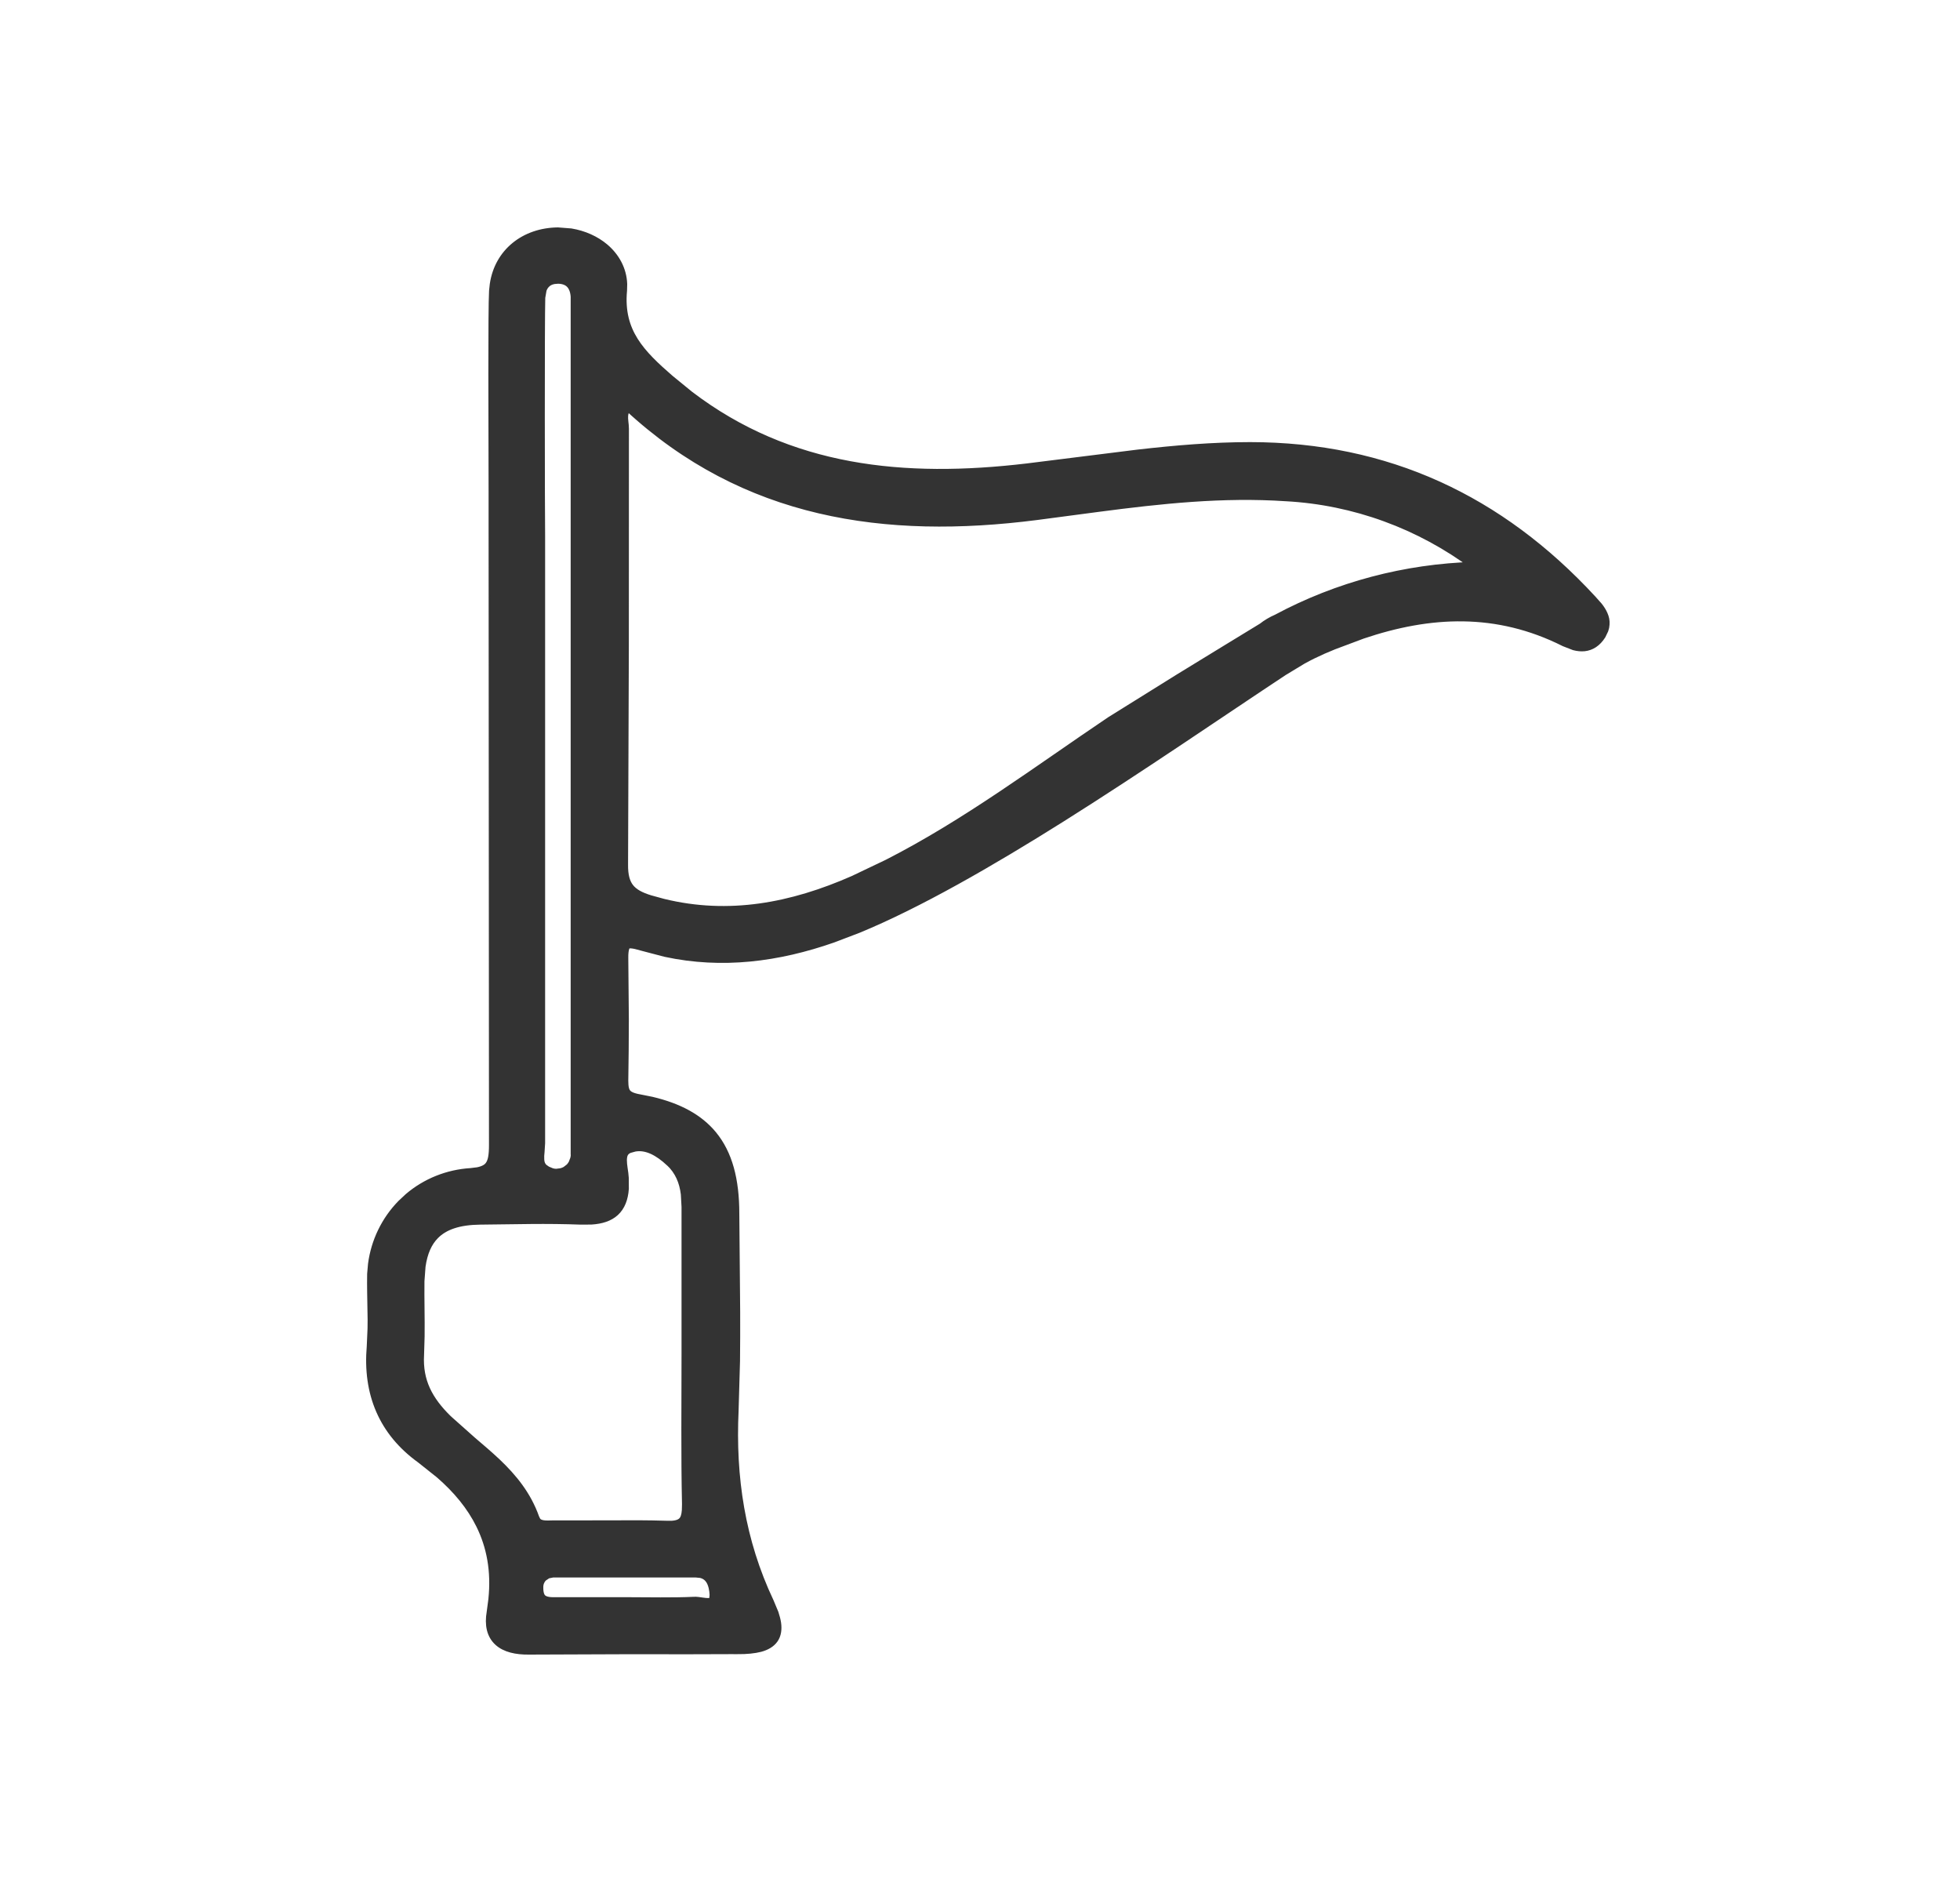<svg width="25" height="24" viewBox="0 0 25 24" fill="none" xmlns="http://www.w3.org/2000/svg">
<path d="M7.282 2.963C7.446 2.99 7.598 3.058 7.715 3.157C7.852 3.274 7.943 3.435 7.95 3.622L7.948 3.704C7.923 3.971 7.982 4.173 8.091 4.347C8.201 4.522 8.362 4.671 8.545 4.83L8.796 5.035C10.067 6.004 11.535 6.145 13.1 5.96L14.516 5.783C14.99 5.729 15.466 5.688 15.945 5.688C17.694 5.689 19.134 6.366 20.31 7.639L20.392 7.731C20.418 7.764 20.441 7.8 20.457 7.837C20.474 7.875 20.484 7.917 20.48 7.963C20.479 7.986 20.474 8.009 20.466 8.032L20.432 8.103C20.372 8.197 20.295 8.246 20.207 8.255C20.165 8.259 20.122 8.254 20.079 8.243L19.953 8.194C19.092 7.761 18.237 7.806 17.378 8.096L17.01 8.234L16.872 8.292C16.785 8.331 16.7 8.372 16.617 8.418L16.374 8.565C15.604 9.073 14.578 9.78 13.542 10.432C12.635 11.002 11.715 11.532 10.945 11.849L10.625 11.971C9.922 12.217 9.21 12.308 8.488 12.153L8.179 12.072C8.13 12.057 8.09 12.048 8.06 12.045C8.029 12.042 8.012 12.046 8.002 12.052C7.993 12.057 7.983 12.068 7.976 12.094C7.968 12.121 7.963 12.16 7.964 12.217L7.971 13C7.971 13.261 7.968 13.522 7.964 13.783C7.964 13.867 7.976 13.911 7.999 13.938C8.022 13.966 8.066 13.989 8.157 14.005L8.312 14.036C8.659 14.118 8.917 14.257 9.093 14.47C9.293 14.713 9.38 15.044 9.38 15.477L9.391 16.73C9.392 16.94 9.391 17.149 9.389 17.358L9.371 17.984C9.331 18.842 9.454 19.652 9.82 20.426L9.881 20.572C9.896 20.618 9.907 20.66 9.913 20.699C9.924 20.777 9.915 20.848 9.876 20.904C9.837 20.96 9.774 20.995 9.697 21.016C9.62 21.036 9.523 21.045 9.407 21.045V21.044C8.963 21.047 8.519 21.046 8.076 21.045L6.747 21.05C6.584 21.052 6.445 21.021 6.354 20.939C6.259 20.853 6.229 20.723 6.258 20.557L6.279 20.398C6.317 20.035 6.258 19.722 6.121 19.445C6.004 19.208 5.828 18.995 5.604 18.801L5.365 18.611C4.88 18.262 4.676 17.77 4.728 17.169L4.738 16.941C4.74 16.865 4.739 16.789 4.737 16.712C4.735 16.559 4.73 16.402 4.733 16.247V16.246L4.744 16.121C4.782 15.832 4.912 15.561 5.117 15.351L5.209 15.265C5.431 15.076 5.71 14.964 6.004 14.946L6.094 14.935C6.171 14.919 6.213 14.893 6.238 14.858C6.274 14.809 6.287 14.732 6.287 14.6L6.282 6.618V6.265L6.279 4.76C6.279 4.256 6.281 3.828 6.288 3.71L6.297 3.627C6.357 3.218 6.69 2.955 7.115 2.95L7.282 2.963ZM6.985 20.08L6.931 20.116C6.899 20.147 6.881 20.189 6.88 20.233V20.234C6.878 20.311 6.893 20.353 6.915 20.377C6.937 20.4 6.977 20.418 7.055 20.418H7.994C8.284 20.418 8.568 20.426 8.852 20.413C8.884 20.411 8.923 20.417 8.954 20.422C8.988 20.427 9.017 20.43 9.042 20.429C9.066 20.427 9.078 20.421 9.085 20.414C9.088 20.41 9.093 20.403 9.096 20.392L9.101 20.339C9.098 20.271 9.084 20.201 9.051 20.15C9.028 20.115 8.993 20.086 8.939 20.073L8.879 20.067H7.05L6.985 20.08ZM8.094 14.636L8.026 14.655C7.993 14.669 7.975 14.688 7.964 14.708C7.952 14.73 7.947 14.758 7.946 14.792C7.946 14.827 7.95 14.865 7.956 14.904C7.962 14.942 7.968 14.984 7.97 15.021L7.971 15.158C7.962 15.287 7.923 15.387 7.848 15.457C7.773 15.526 7.669 15.558 7.543 15.566L7.409 15.567C7.196 15.559 6.983 15.557 6.769 15.559L6.124 15.567C5.854 15.57 5.669 15.633 5.55 15.754C5.46 15.845 5.403 15.973 5.378 16.148L5.364 16.337C5.361 16.567 5.369 16.805 5.366 17.042L5.359 17.278C5.34 17.614 5.47 17.856 5.715 18.096L6.024 18.371C6.13 18.461 6.238 18.553 6.34 18.649C6.544 18.843 6.726 19.064 6.829 19.356L6.846 19.391C6.852 19.399 6.858 19.407 6.865 19.412C6.879 19.423 6.897 19.43 6.919 19.435C6.941 19.439 6.967 19.441 6.996 19.44C7.01 19.44 7.025 19.44 7.04 19.439C7.055 19.439 7.07 19.439 7.085 19.439H7.086L7.789 19.438C8.025 19.436 8.261 19.436 8.495 19.443H8.574C8.642 19.438 8.68 19.42 8.703 19.395C8.727 19.37 8.742 19.328 8.747 19.26L8.749 19.182C8.735 18.543 8.743 17.904 8.743 17.268V15.39L8.734 15.227C8.715 15.072 8.66 14.934 8.54 14.822H8.539C8.401 14.694 8.249 14.607 8.094 14.636ZM7.068 3.572C7.021 3.58 6.986 3.6 6.962 3.627C6.945 3.645 6.931 3.669 6.922 3.696L6.905 3.794C6.896 4.079 6.899 6.539 6.903 6.828V14.578L6.896 14.687C6.892 14.722 6.89 14.754 6.892 14.784C6.893 14.814 6.899 14.839 6.911 14.86C6.917 14.871 6.925 14.882 6.936 14.892L6.977 14.921L6.979 14.922L7.036 14.946C7.056 14.952 7.076 14.955 7.097 14.955L7.158 14.947C7.178 14.942 7.198 14.934 7.216 14.924L7.265 14.886C7.279 14.871 7.291 14.854 7.301 14.836L7.323 14.778C7.328 14.758 7.331 14.738 7.33 14.717L7.329 14.714V3.801H7.33C7.328 3.725 7.308 3.668 7.276 3.631C7.245 3.595 7.196 3.57 7.12 3.568L7.068 3.572ZM8.012 5.194C7.975 5.229 7.965 5.265 7.962 5.301C7.96 5.325 7.962 5.351 7.965 5.379C7.968 5.406 7.972 5.437 7.972 5.467L7.971 8.245L7.961 11.023C7.959 11.166 7.986 11.256 8.036 11.319C8.087 11.383 8.168 11.428 8.293 11.466L8.461 11.512C9.297 11.716 10.097 11.564 10.885 11.217L11.321 11.009C12.324 10.497 13.224 9.82 14.163 9.188L15.033 8.646C15.427 8.404 15.854 8.144 16.098 7.995C16.155 7.95 16.218 7.913 16.285 7.884C17.062 7.468 17.924 7.241 18.804 7.215C18.107 6.695 17.273 6.389 16.403 6.342H16.402C15.598 6.288 14.807 6.373 14.015 6.477L13.221 6.582C11.294 6.829 9.499 6.572 8.012 5.194Z" fill="#333333" stroke="#333333" stroke-width="0.1"/>
</svg>
